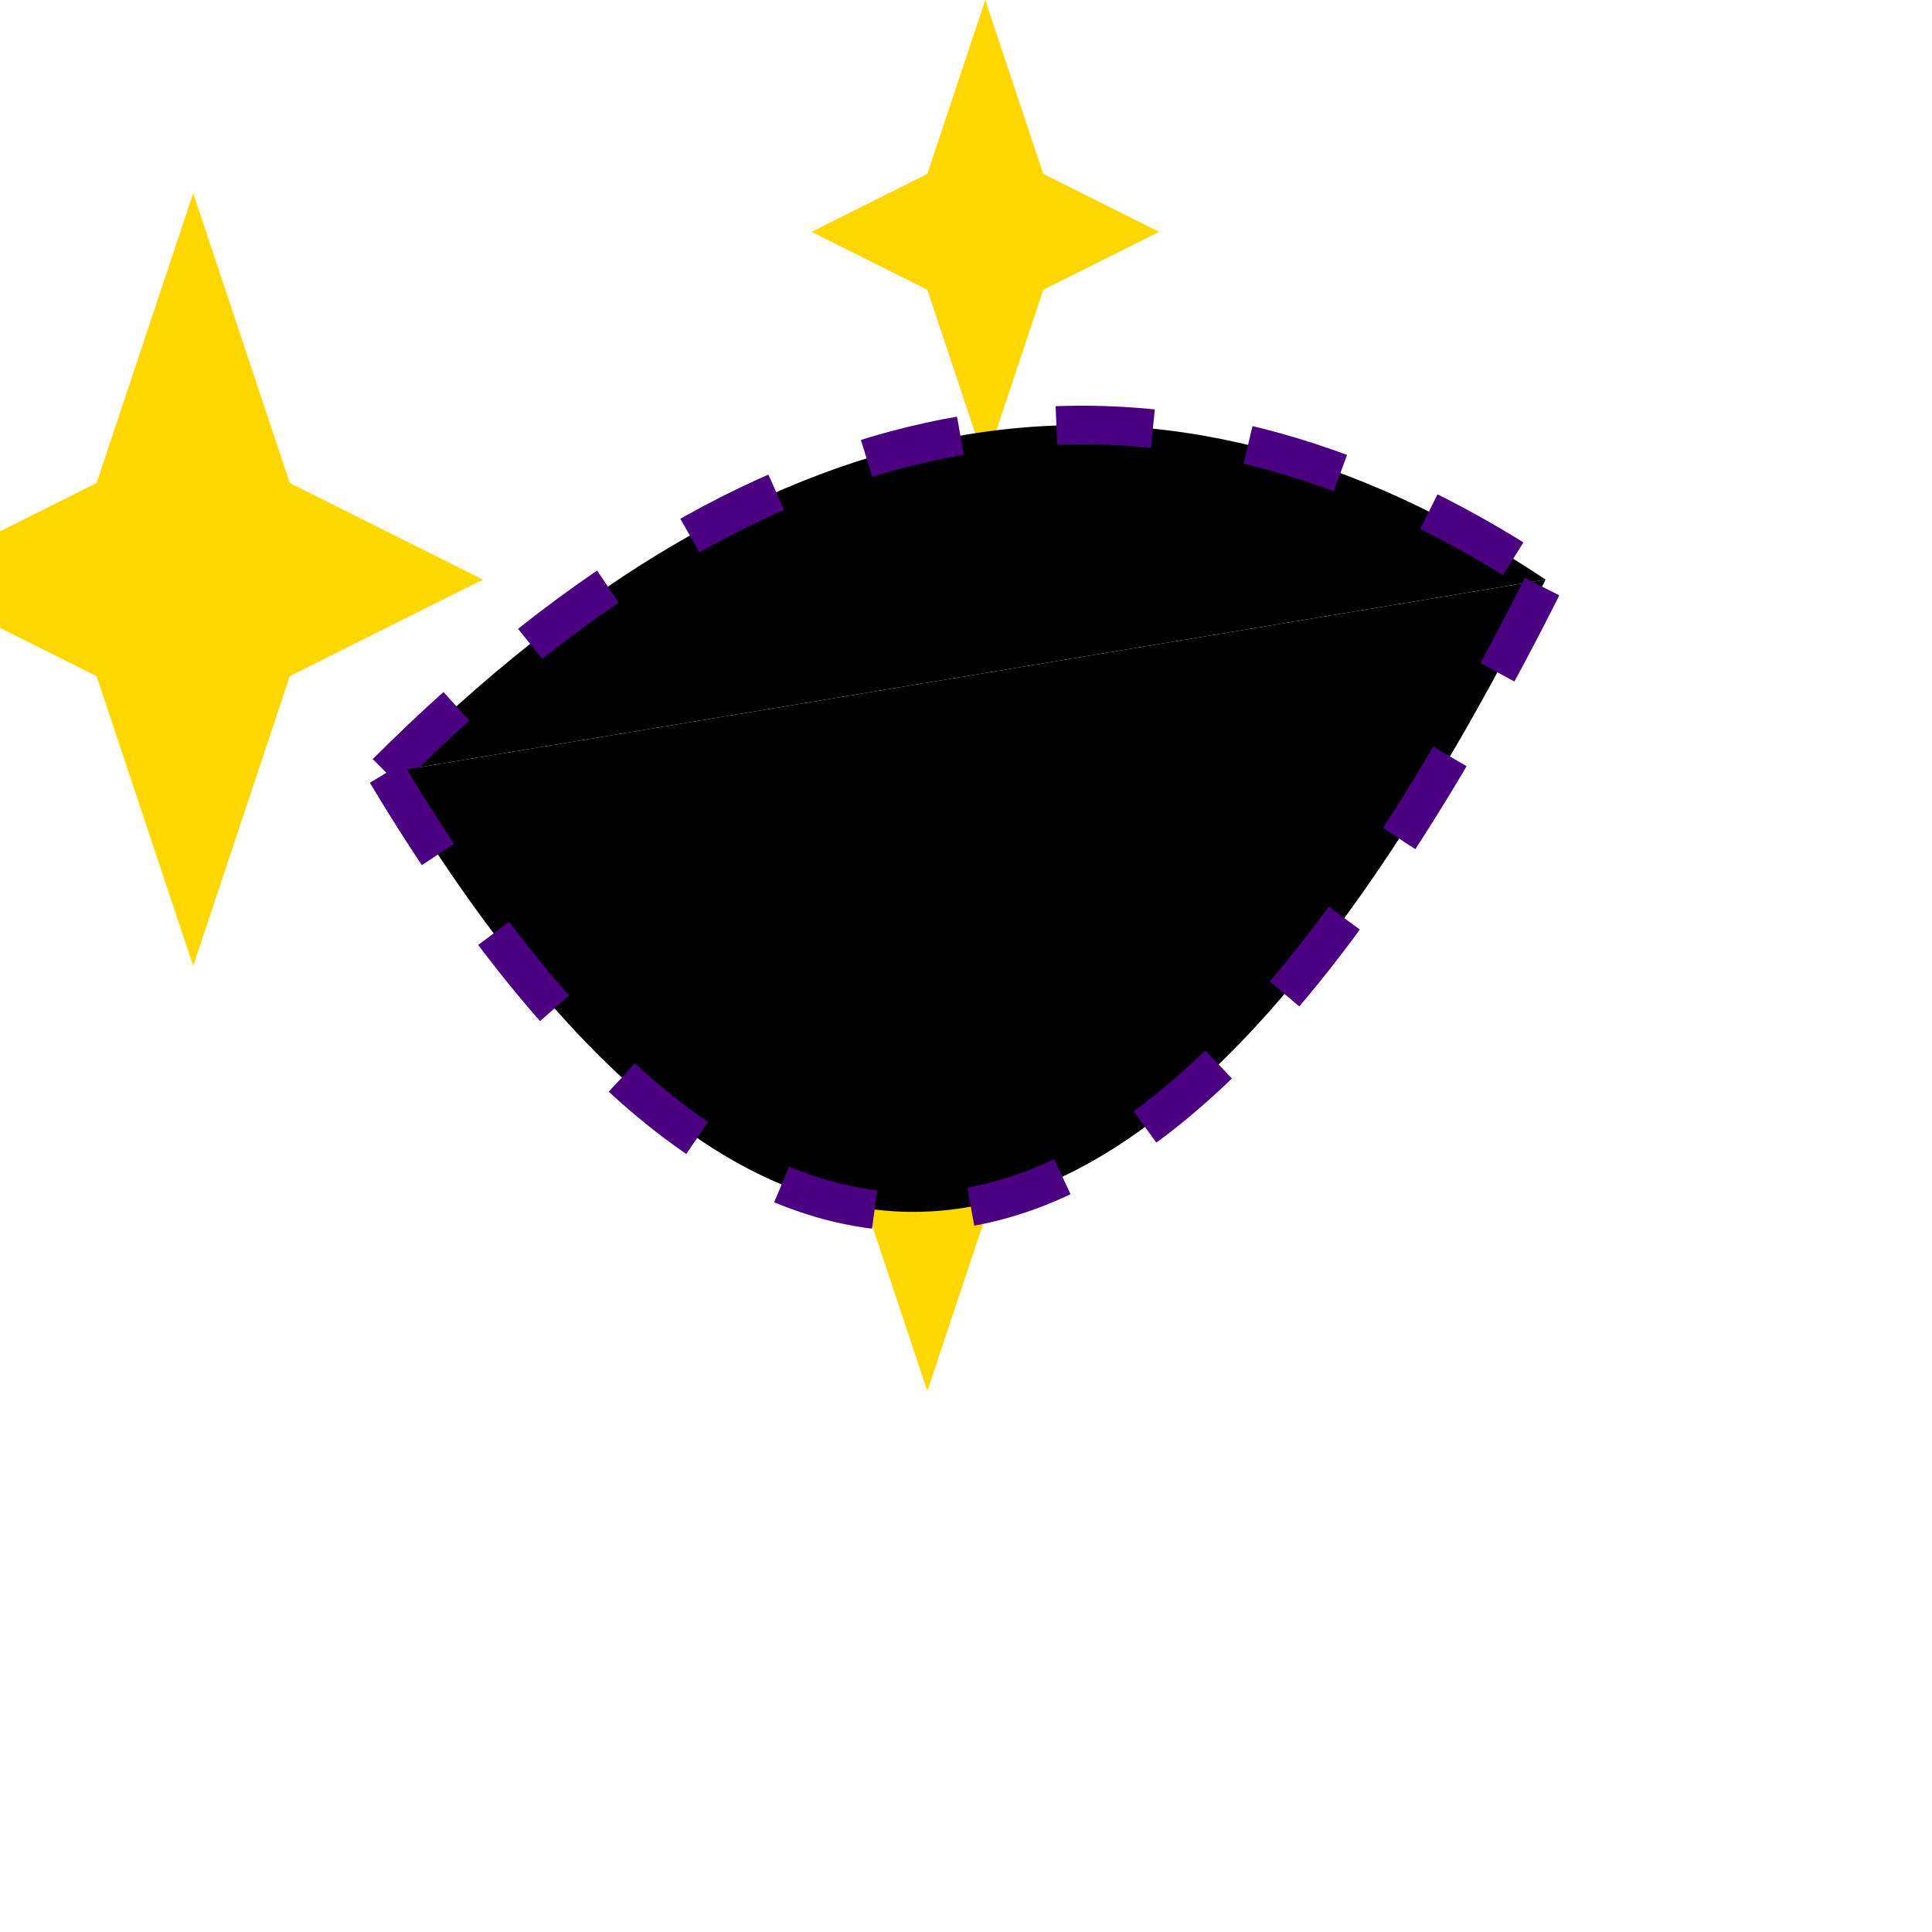 <svg xmlns="http://www.w3.org/2000/svg" viewBox="0 0 100 100" width="100" height="100">
  <style>
    .star { fill: #FFD700; }
    .connection { stroke: #4B0082; stroke-width: 2; stroke-dasharray: 5 5; }
    @keyframes twinkle {
      0%, 100% { opacity: 1; }
      50% { opacity: 0.5; }
    }
    .star { animation: twinkle 2s ease-in-out infinite; }
    #star2 { animation-delay: -0.5s; }
    #star3 { animation-delay: -1s; }
    @keyframes dash {
      to { stroke-dashoffset: 20; }
    }
    .connection { animation: dash 10s linear infinite; }
  </style>
  <polygon id="star1" class="star" points="10,50 15,35 25,30 15,25 10,10 5,25 -5,30 5,35"/>
  <polygon id="star2" class="star" points="60,90 65,75 75,70 65,65 60,50 55,65 45,70 55,75" transform="scale(0.8)"/>
  <polygon id="star3" class="star" points="85,40 90,25 100,20 90,15 85,0 80,15 70,20 80,25" transform="scale(0.6)"/>
  <path class="connection" d="M20,40 Q50,10 80,30"/>
  <path class="connection" d="M20,40 Q50,90 80,30"/>
</svg>